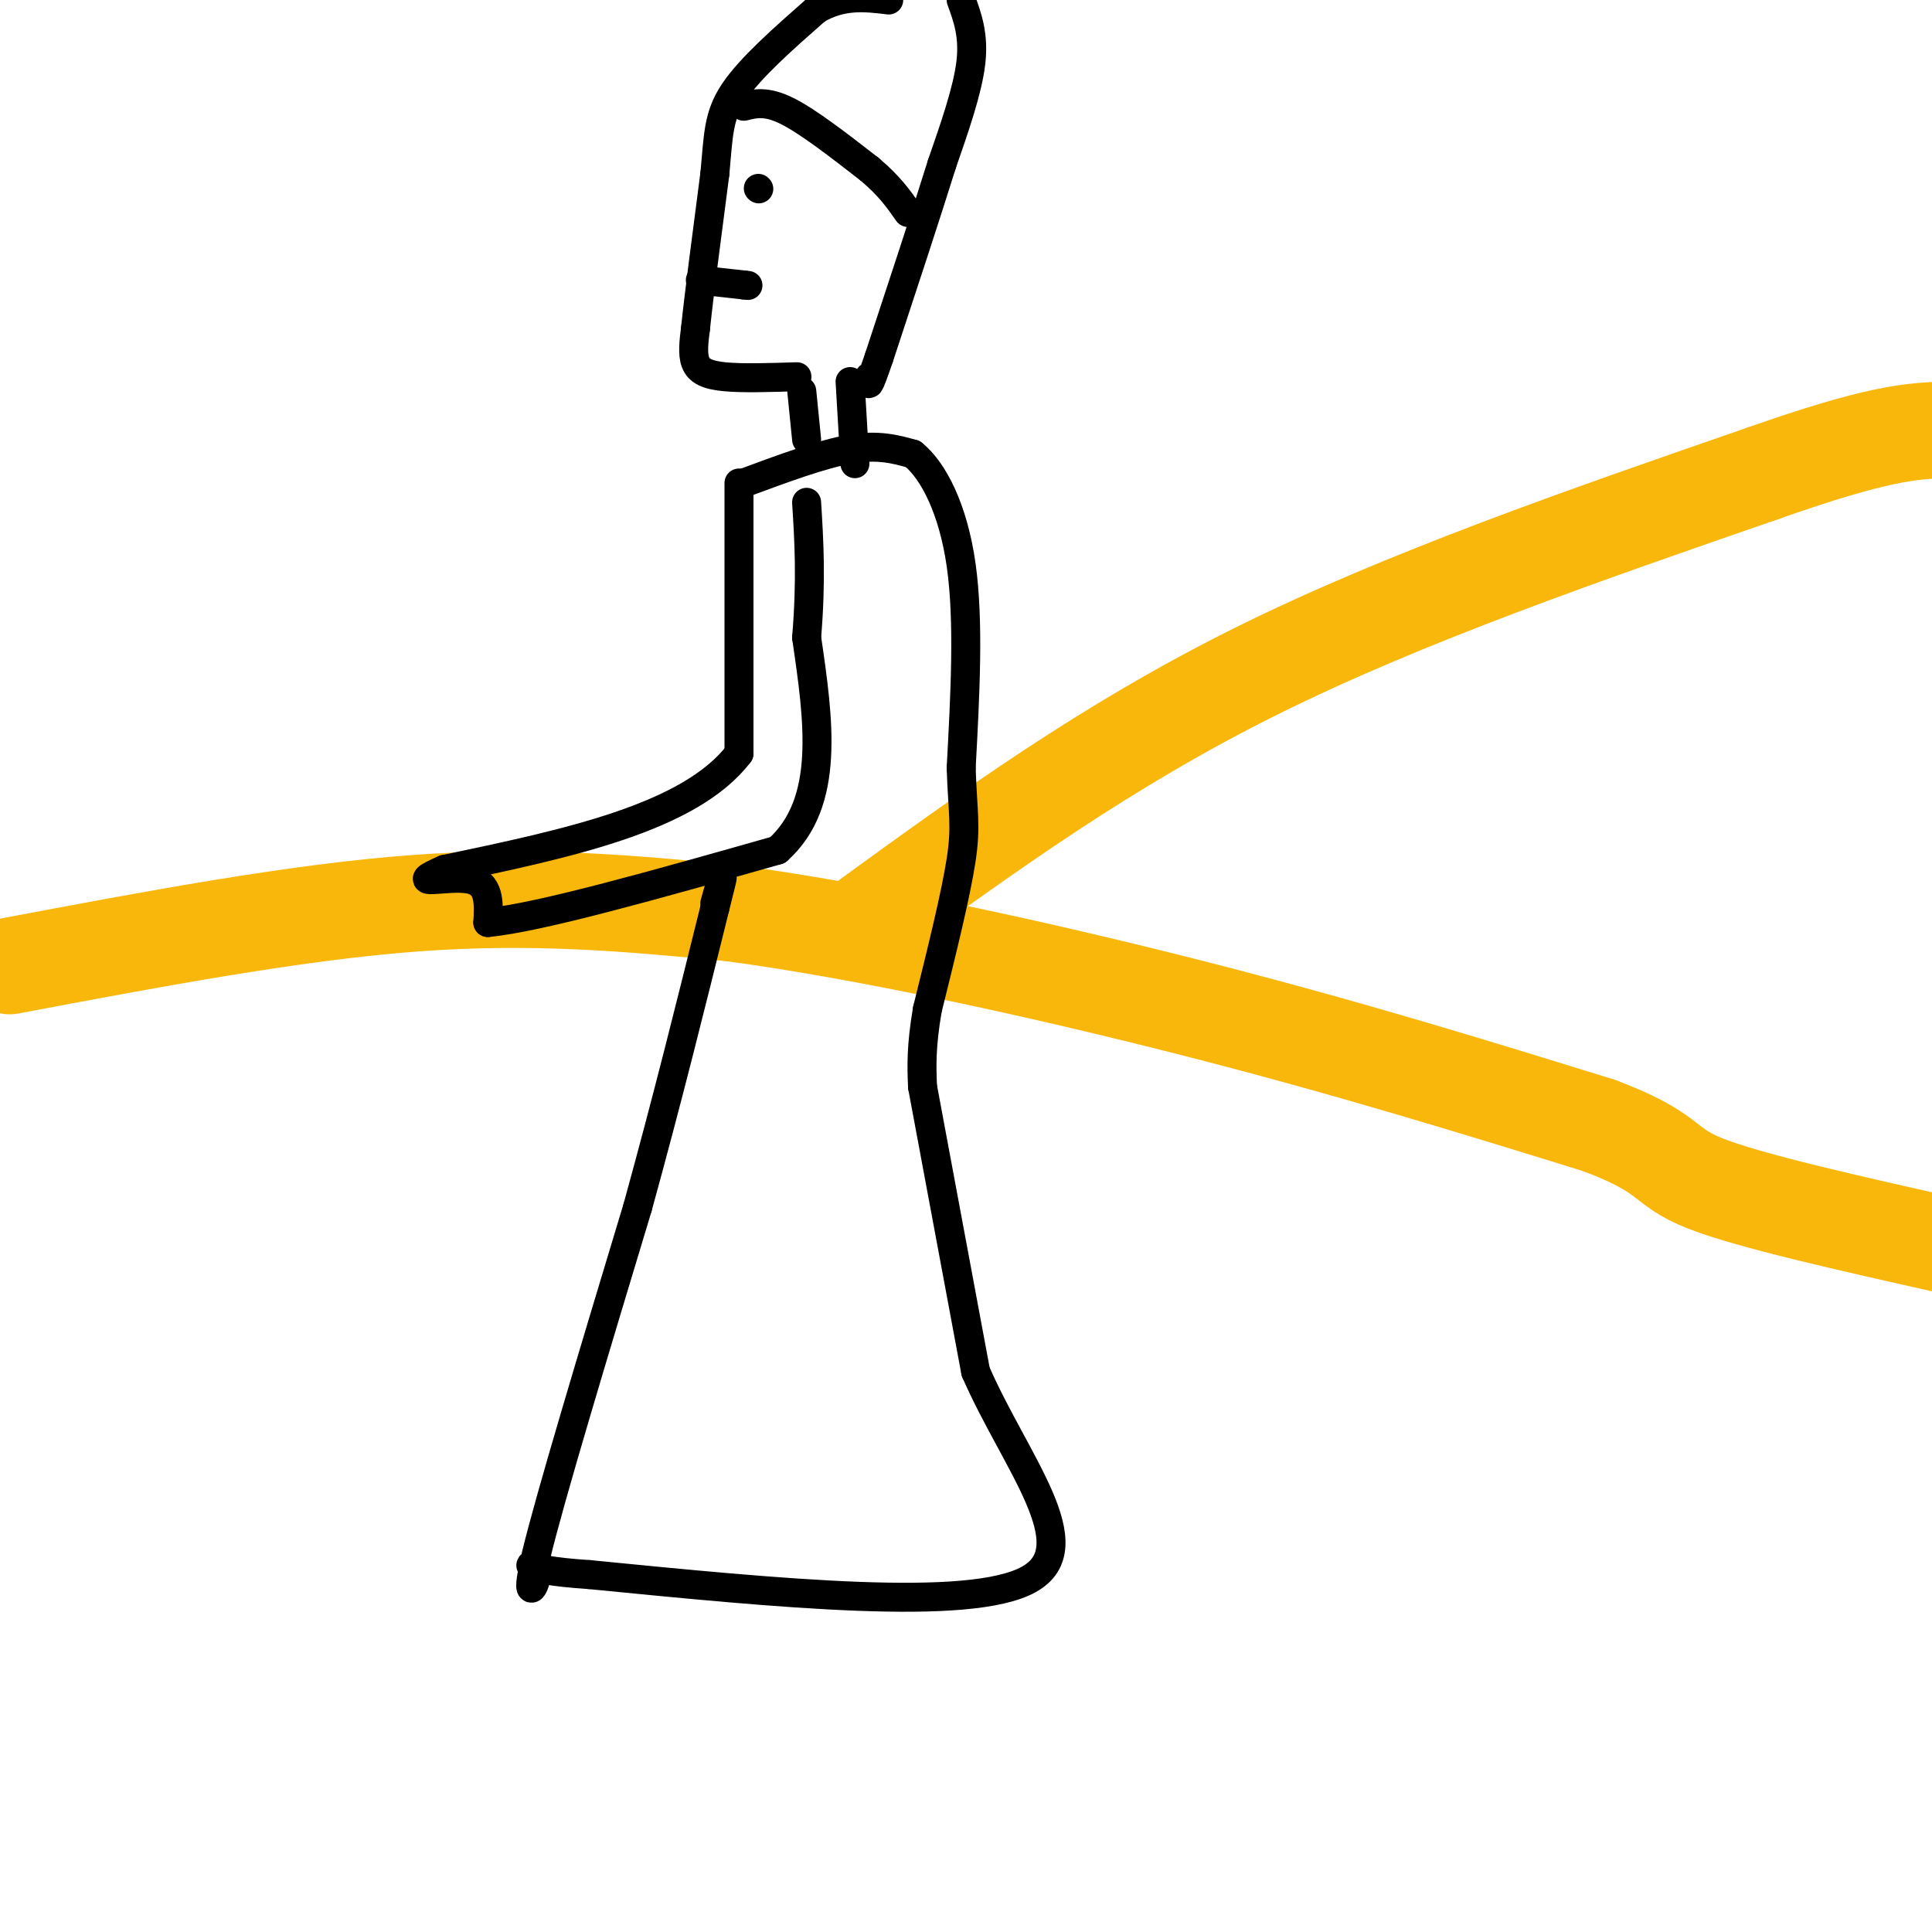 <svg viewBox='0 0 400 400' version='1.1' xmlns='http://www.w3.org/2000/svg' xmlns:xlink='http://www.w3.org/1999/xlink'><g fill='none' stroke='rgb(249,183,11)' stroke-width='20' stroke-linecap='round' stroke-linejoin='round'><path d='M2,200c29.583,-5.583 59.167,-11.167 84,-13c24.833,-1.833 44.917,0.083 65,2'/><path d='M151,189c27.978,3.689 65.422,11.911 97,20c31.578,8.089 57.289,16.044 83,24'/><path d='M331,233c15.533,5.822 12.867,8.378 22,12c9.133,3.622 30.067,8.311 51,13'/><path d='M180,190c24.583,-17.833 49.167,-35.667 80,-51c30.833,-15.333 67.917,-28.167 105,-41'/><path d='M365,98c23.667,-8.333 30.333,-8.667 37,-9'/></g>
<g fill='none' stroke='rgb(0,0,0)' stroke-width='6' stroke-linecap='round' stroke-linejoin='round'><path d='M153,100c0.000,0.000 0.000,56.000 0,56'/><path d='M153,156c-10.167,13.333 -35.583,18.667 -61,24'/><path d='M92,180c-8.556,3.778 0.556,1.222 5,2c4.444,0.778 4.222,4.889 4,9'/><path d='M101,191c10.667,-1.000 35.333,-8.000 60,-15'/><path d='M161,176c11.000,-9.833 8.500,-26.917 6,-44'/><path d='M167,132c1.000,-12.000 0.500,-20.000 0,-28'/><path d='M154,100c8.083,-3.000 16.167,-6.000 22,-7c5.833,-1.000 9.417,0.000 13,1'/><path d='M189,94c4.244,3.400 8.356,11.400 10,23c1.644,11.600 0.822,26.800 0,42'/><path d='M199,159c0.311,9.378 1.089,11.822 0,19c-1.089,7.178 -4.044,19.089 -7,31'/><path d='M192,209c-1.333,7.833 -1.167,11.917 -1,16'/><path d='M191,225c0.000,0.000 11.000,59.000 11,59'/><path d='M202,284c8.200,18.778 23.200,36.222 11,43c-12.200,6.778 -51.600,2.889 -91,-1'/><path d='M122,326c-16.321,-1.060 -11.625,-3.208 -11,-1c0.625,2.208 -2.821,8.774 0,-3c2.821,-11.774 11.911,-41.887 21,-72'/><path d='M132,250c6.167,-22.333 11.083,-42.167 16,-62'/><path d='M148,188c2.667,-10.500 1.333,-5.750 0,-1'/><path d='M166,81c0.000,0.000 1.000,10.000 1,10'/><path d='M176,79c0.000,0.000 1.000,17.000 1,17'/><path d='M165,78c-5.667,0.178 -11.333,0.356 -15,0c-3.667,-0.356 -5.333,-1.244 -6,-3c-0.667,-1.756 -0.333,-4.378 0,-7'/><path d='M144,68c0.667,-6.500 2.333,-19.250 4,-32'/><path d='M148,36c0.756,-8.000 0.644,-12.000 4,-17c3.356,-5.000 10.178,-11.000 17,-17'/><path d='M169,2c5.333,-3.167 10.167,-2.583 15,-2'/><path d='M199,0c1.333,3.667 2.667,7.333 2,13c-0.667,5.667 -3.333,13.333 -6,21'/><path d='M195,34c-3.167,10.167 -8.083,25.083 -13,40'/><path d='M182,74c-2.500,7.333 -2.250,5.667 -2,4'/><path d='M154,22c2.333,-0.583 4.667,-1.167 9,1c4.333,2.167 10.667,7.083 17,12'/><path d='M180,35c4.167,3.500 6.083,6.250 8,9'/><path d='M157,39c0.000,0.000 0.100,0.100 0.1,0.1'/><path d='M145,58c0.000,0.000 9.000,1.000 9,1'/><path d='M154,59c1.500,0.167 0.750,0.083 0,0'/></g>
</svg>